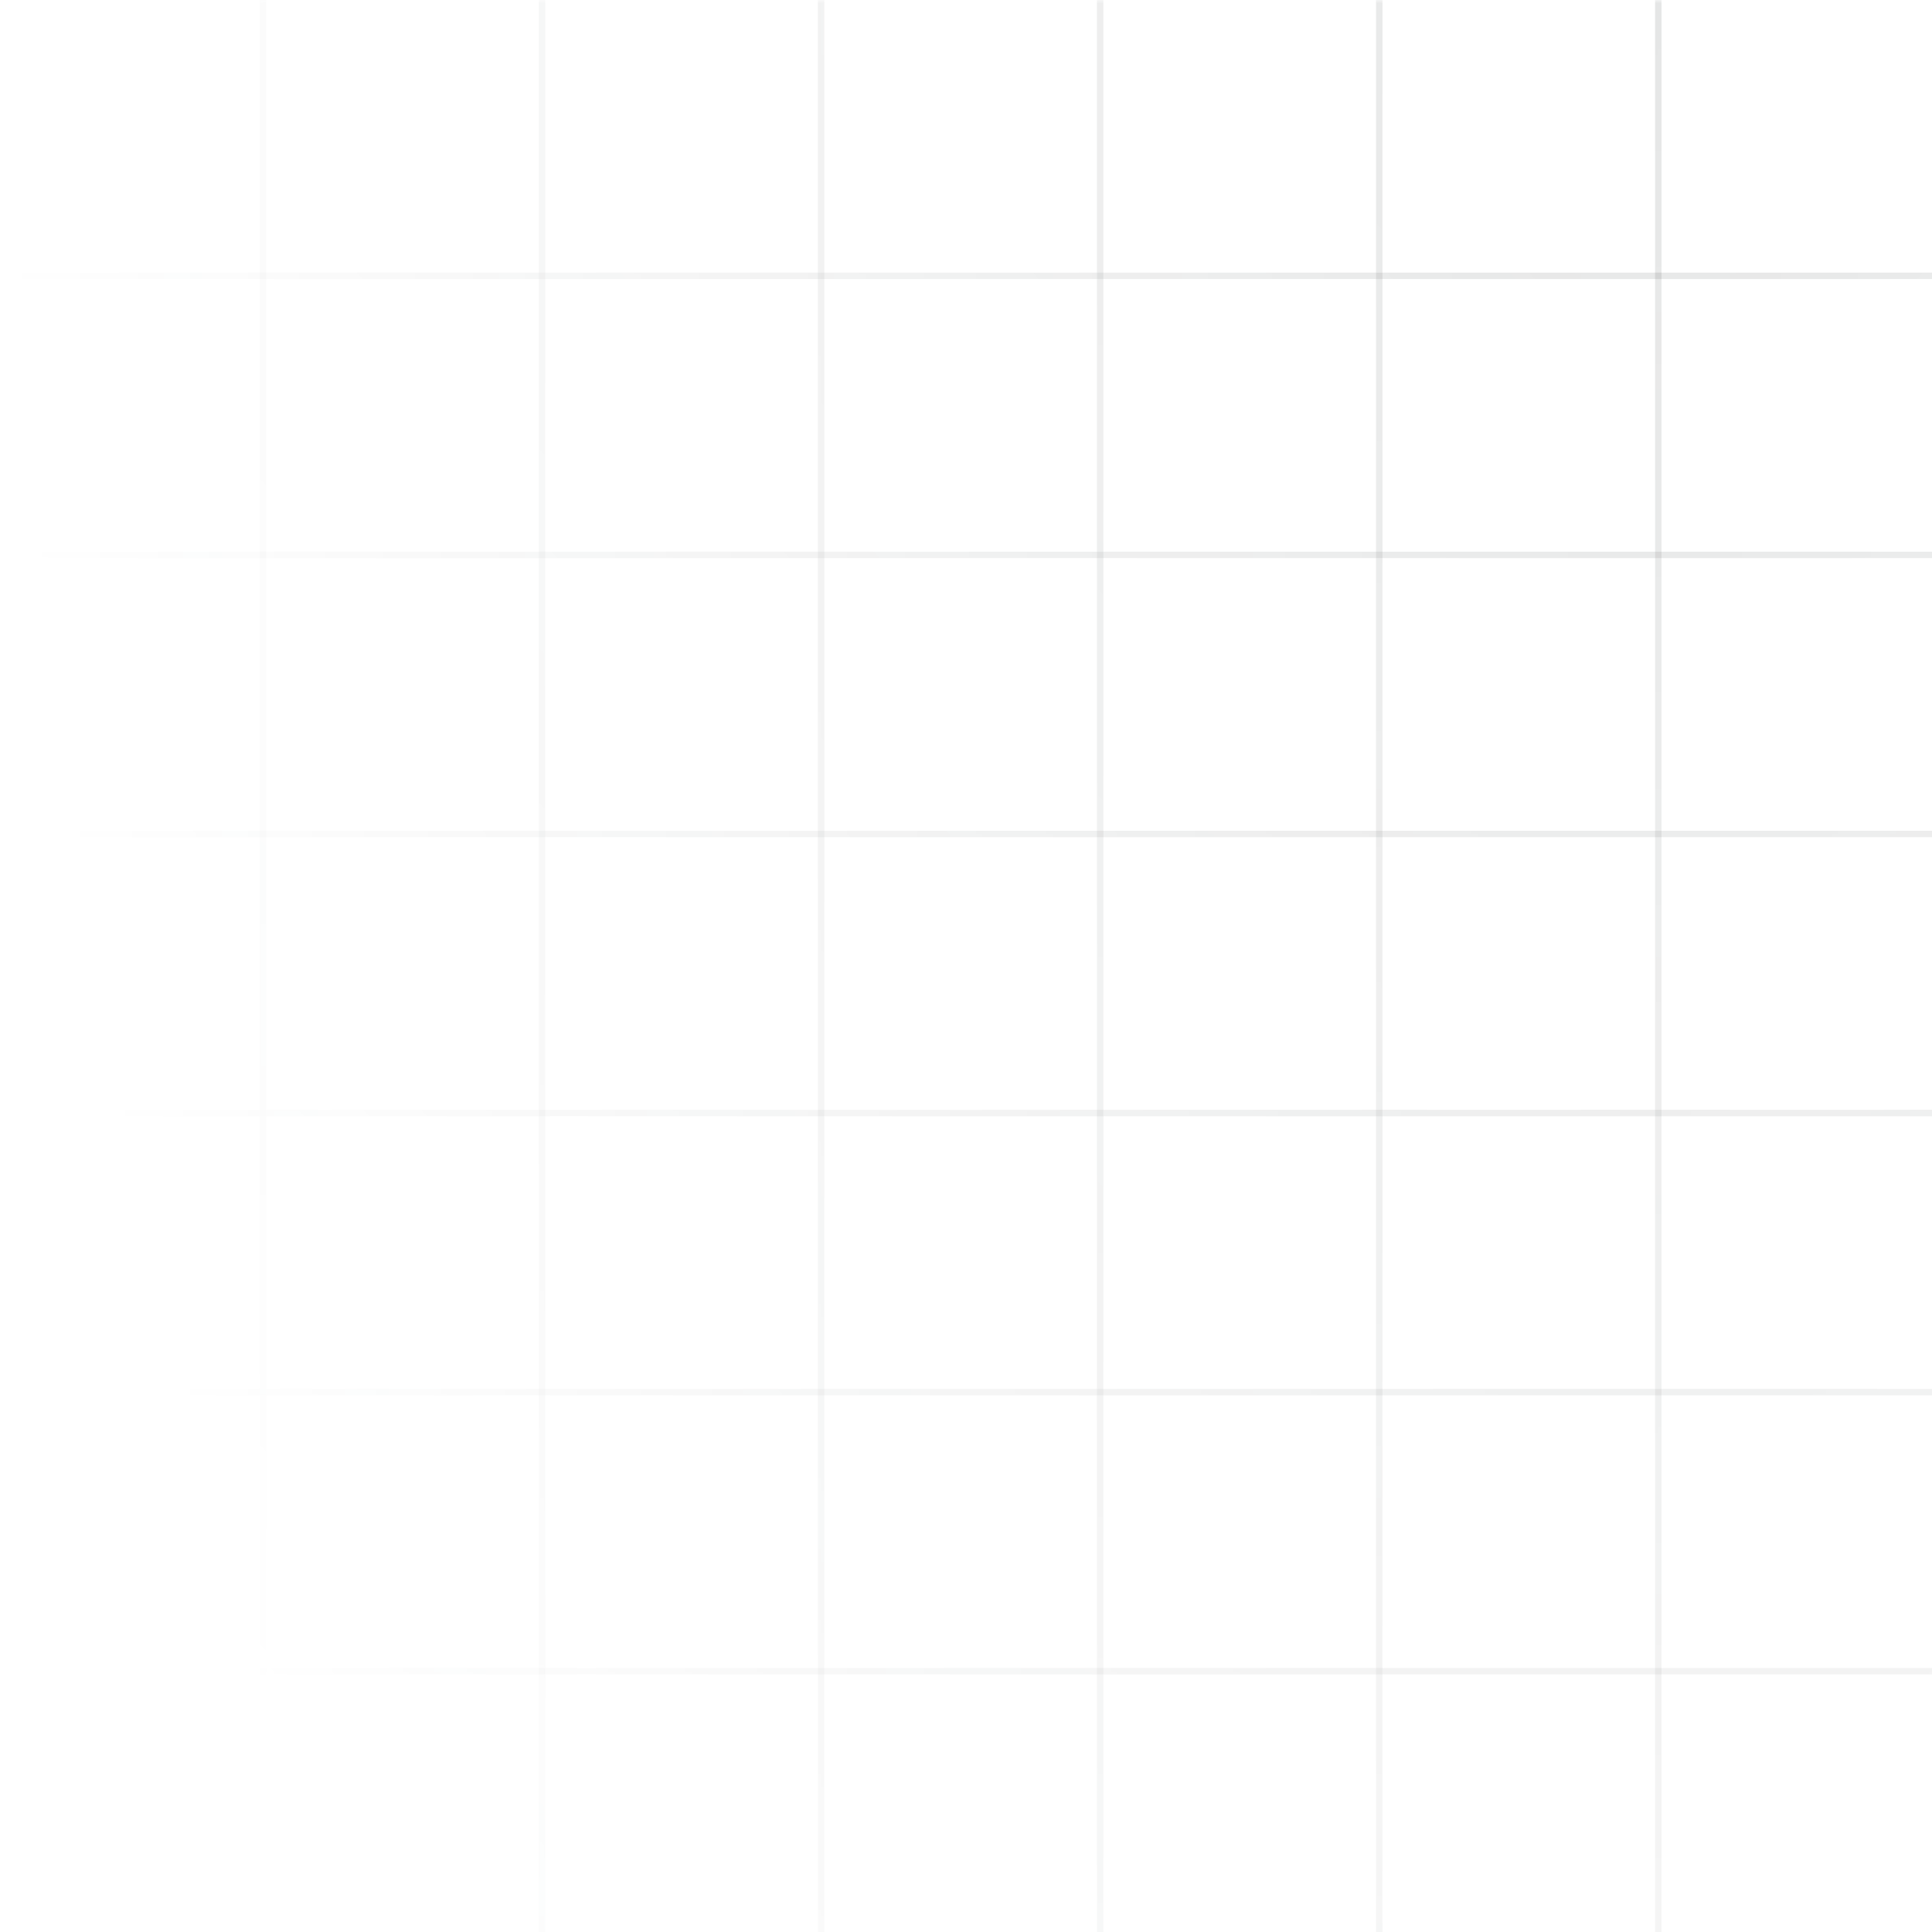 <svg width="300" height="300" viewBox="0 0 300 300" fill="none" xmlns="http://www.w3.org/2000/svg">
<g clip-path="url(#clip0_2627_573718)">
<mask id="mask0_2627_573718" style="mask-type:alpha" maskUnits="userSpaceOnUse" x="-3" y="0" width="520" height="520">
<rect width="520" height="520" transform="translate(-3)" fill="url(#paint0_radial_2627_573718)"/>
</mask>
<g mask="url(#mask0_2627_573718)">
<g clip-path="url(#clip1_2627_573718)">
<line x1="40.833" x2="40.833" y2="520" stroke="#272C30" stroke-opacity="0.12"/>
<line x1="84.167" x2="84.167" y2="520" stroke="#272C30" stroke-opacity="0.12"/>
<line x1="127.5" x2="127.5" y2="520" stroke="#272C30" stroke-opacity="0.12"/>
<line x1="170.833" x2="170.833" y2="520" stroke="#272C30" stroke-opacity="0.12"/>
<line x1="214.167" x2="214.167" y2="520" stroke="#272C30" stroke-opacity="0.12"/>
<line x1="257.5" x2="257.5" y2="520" stroke="#272C30" stroke-opacity="0.12"/>
</g>
<g clip-path="url(#clip2_2627_573718)">
<line x1="-3" y1="42.833" x2="517" y2="42.833" stroke="#272C30" stroke-opacity="0.12"/>
<line x1="-3" y1="86.166" x2="517" y2="86.166" stroke="#272C30" stroke-opacity="0.12"/>
<line x1="-3" y1="129.5" x2="517" y2="129.5" stroke="#272C30" stroke-opacity="0.12"/>
<line x1="-3" y1="172.833" x2="517" y2="172.833" stroke="#272C30" stroke-opacity="0.12"/>
<line x1="-3" y1="216.167" x2="517" y2="216.167" stroke="#272C30" stroke-opacity="0.12"/>
<line x1="-3" y1="259.5" x2="517" y2="259.5" stroke="#272C30" stroke-opacity="0.12"/>
</g>
</g>
</g>
<defs>
<radialGradient id="paint0_radial_2627_573718" cx="0" cy="0" r="1" gradientUnits="userSpaceOnUse" gradientTransform="translate(260 -6.19888e-05) rotate(90) scale(520 271.407)">
<stop/>
<stop offset="0.953" stop-opacity="0"/>
</radialGradient>
<clipPath id="clip0_2627_573718">
<rect width="300" height="300" fill="white"/>
</clipPath>
<clipPath id="clip1_2627_573718">
<rect width="520" height="520" fill="white" transform="translate(-3)"/>
</clipPath>
<clipPath id="clip2_2627_573718">
<rect width="520" height="520" fill="white" transform="translate(-3)"/>
</clipPath>
</defs>
</svg>
